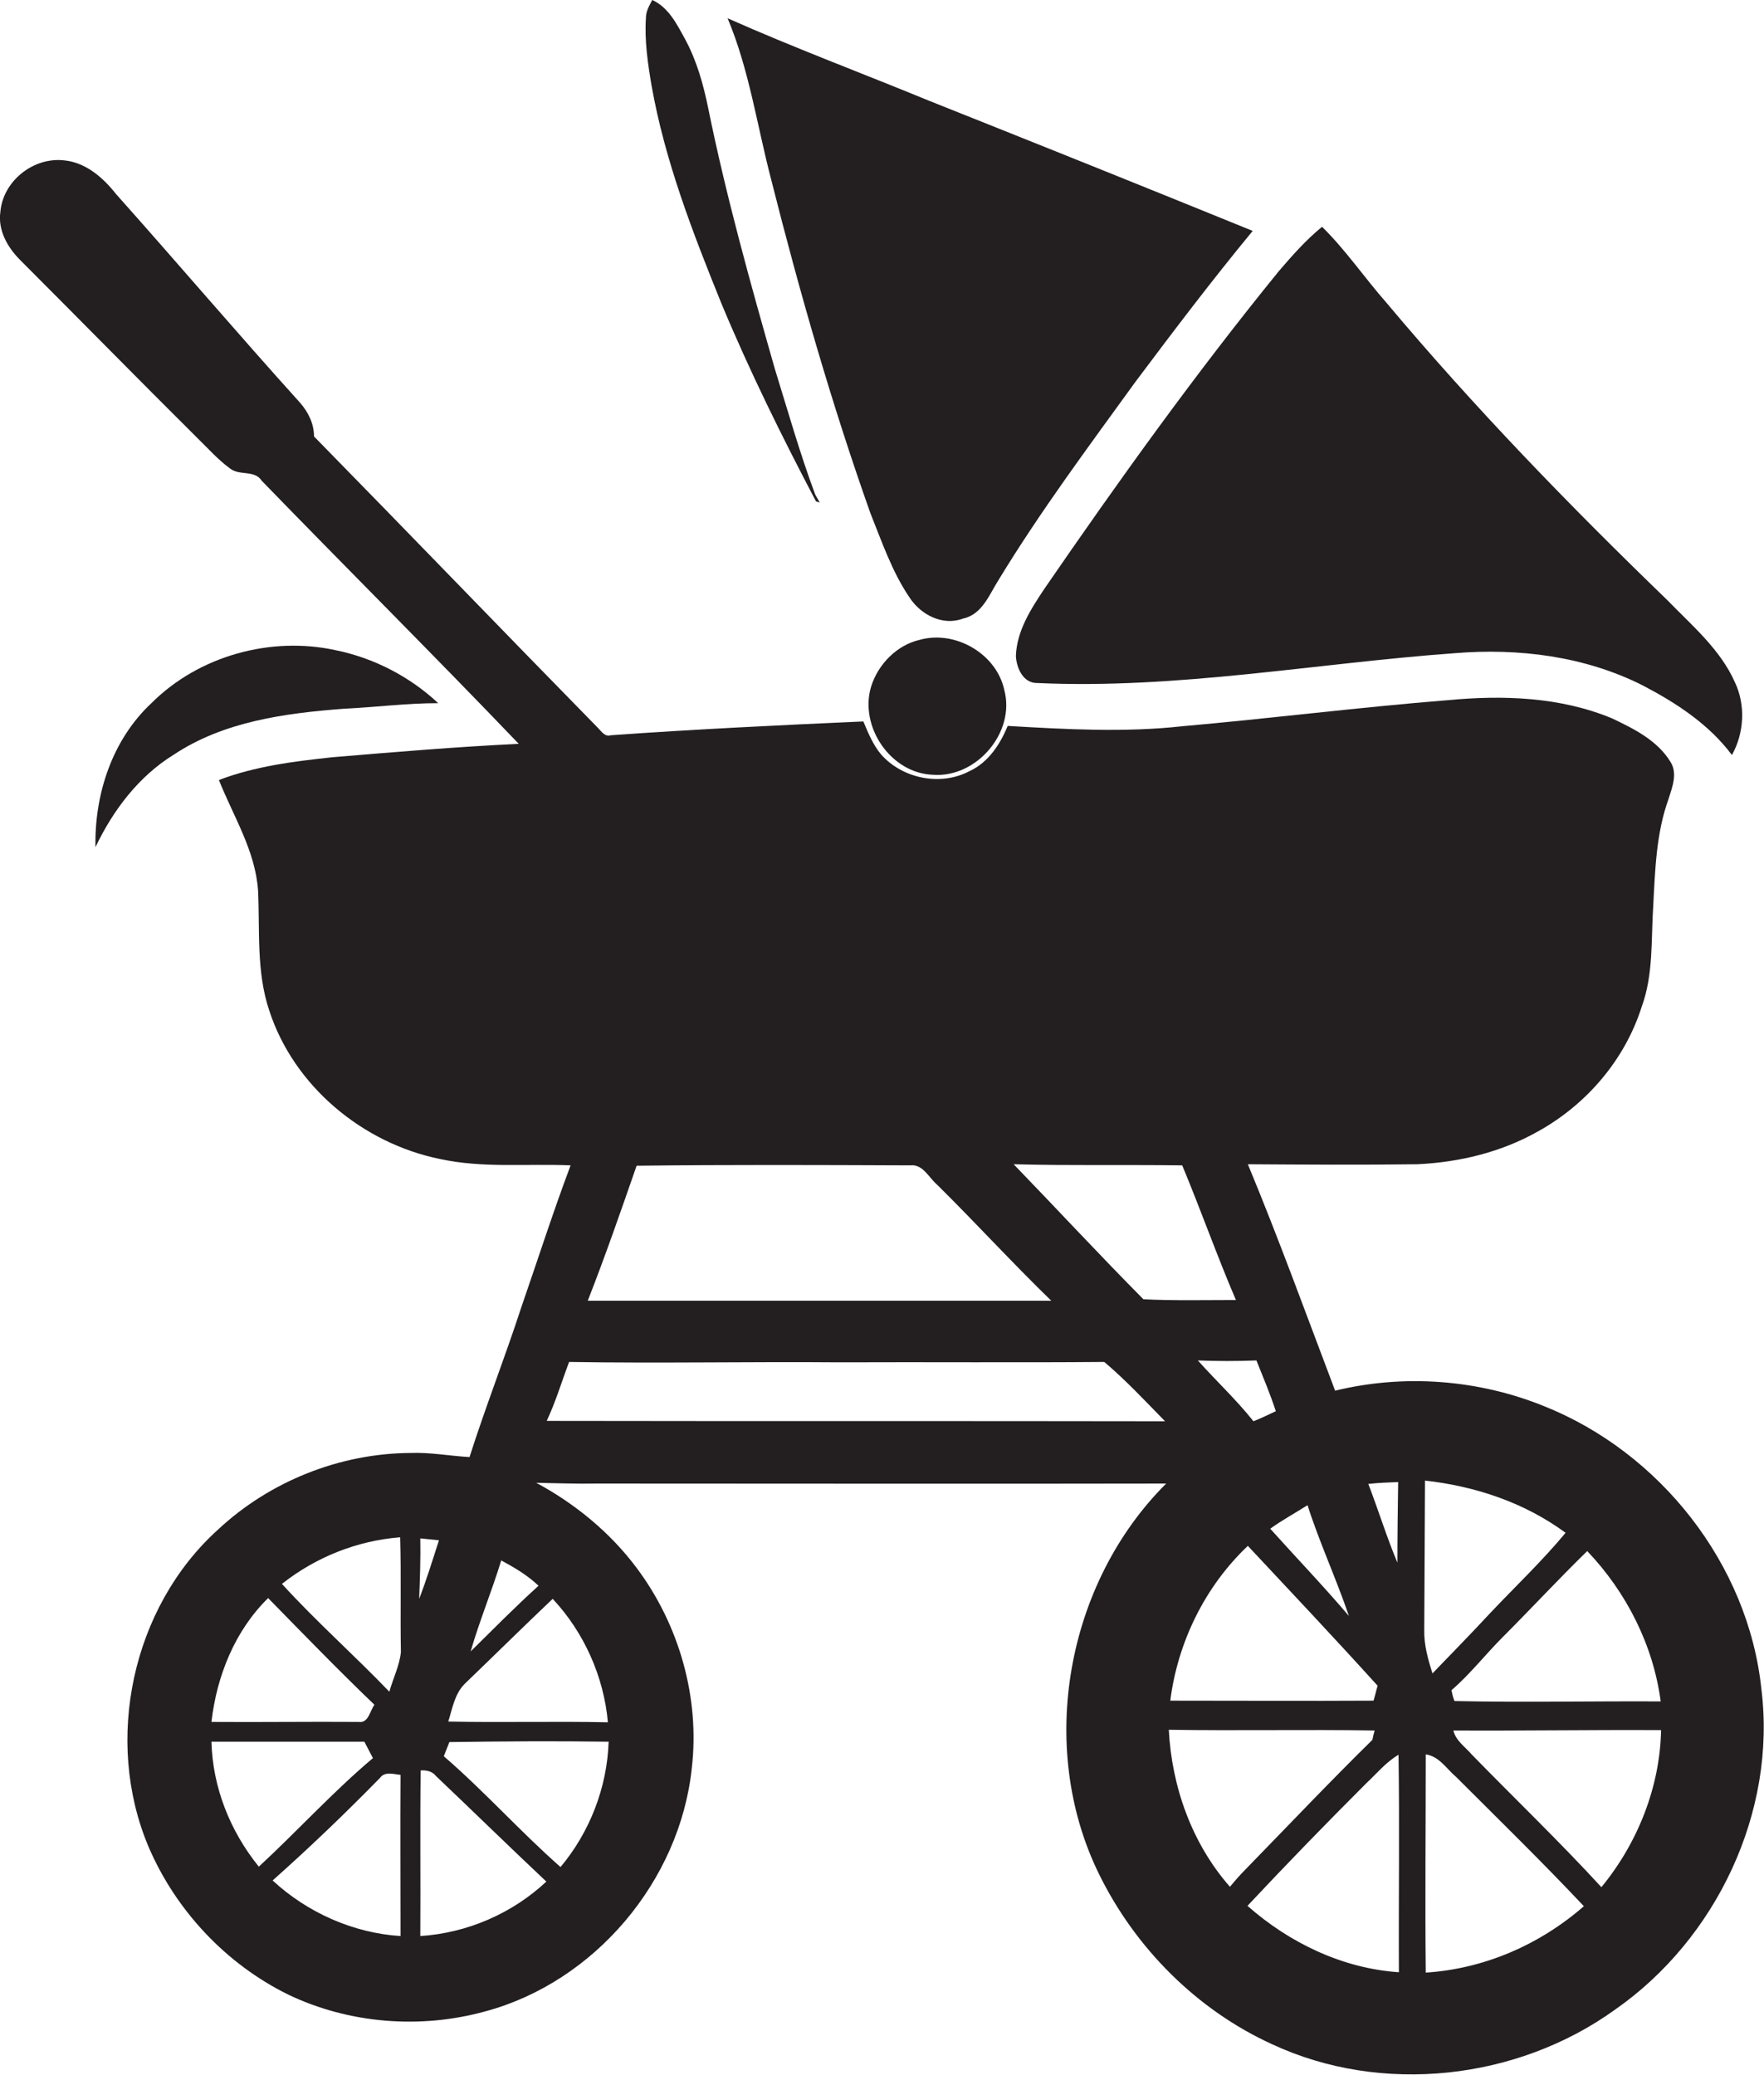<?xml version="1.0" encoding="utf-8"?>
<!-- Generator: Adobe Illustrator 19.2.0, SVG Export Plug-In . SVG Version: 6.00 Build 0)  -->
<svg version="1.1" id="Layer_1" xmlns="http://www.w3.org/2000/svg" xmlns:xlink="http://www.w3.org/1999/xlink" x="0px" y="0px"
	 viewBox="0 0 473 556.2" style="enable-background:new 0 0 473 556.2;" xml:space="preserve">
<style type="text/css">
	.st0{fill:#231F20;}
</style>
<g>
	<path class="st0" d="M193.5,81.5c7.5,18,16.2,35.6,25.3,52.9c0.2,0.1,0.7,0.2,1,0.3c-0.4-0.7-0.8-1.4-1.2-2.1
		c-4.1-11-7.3-22.3-10.8-33.6c-6.6-23.1-13.1-46.4-17.9-70c-1.3-6.4-3.1-12.8-6.2-18.5c-2.2-4-4.4-8.5-8.8-10.5
		c-0.8,1.5-1.7,3-1.7,4.8c-0.4,6.1,0.5,12.2,1.5,18.1C178.3,43.2,185.8,62.5,193.5,81.5z"/>
	<path class="st0" d="M233.4,137.6c3.1,7.7,5.8,15.7,10.5,22.6c3,4.6,8.9,7.7,14.4,5.6c5.1-1.1,7-6.5,9.5-10.4
		c11.2-18.4,24.1-35.7,36.7-53.1c10.2-13.6,20.5-27.2,31.4-40.4c-29-11.8-57.9-23.4-86.8-34.9c-18-7.4-36.2-14.2-54-22.1
		c5.8,13.8,7.9,28.8,11.7,43.3C214.4,78.3,223,108.3,233.4,137.6z"/>
	<path class="st0" d="M472.3,452.8c-3.5-33.5-27.2-63.5-58.4-75.9c-17.6-7.1-37.4-8.6-55.9-4.1c-7.7-20.3-15.1-40.7-23.4-60.7
		c15.1,0.1,30.3,0.2,45.4,0c11.2-0.5,22.5-3.2,32.4-8.8c13-7.2,23.3-19.2,27.8-33.4c3.2-8.7,2.5-18.1,3.1-27.1
		c0.5-9.6,0.8-19.5,4.1-28.6c1-3.2,2.5-6.9,0.5-10c-3.5-5.7-9.7-8.8-15.6-11.6c-13.9-5.8-29.3-6.3-44.1-4.9
		c-23.8,1.9-47.5,4.9-71.3,7c-15.5,1.7-31.2,0.8-46.7-0.1c-2,4.9-5.2,9.8-10.2,12.1c-7.7,4.1-17.9,2.1-23.7-4.4
		c-2.2-2.6-3.5-5.8-4.8-8.9c-22.6,1-45.2,2.1-67.7,3.7c-1.6,0.5-2.5-1-3.4-1.9C135,169.3,109.7,143,84.2,117c0-3.5-1.6-6.6-3.8-9.1
		C63.7,89.4,47.6,70.5,31.1,52c-3.4-4.3-8-8.4-13.8-9C9,42,0.8,48.5,0.1,56.8c-0.7,4.9,1.9,9.5,5.3,12.9
		c15.8,15.8,31.5,31.8,47.4,47.6c2.9,2.8,5.6,5.9,8.9,8.3c2.5,2,6.6,0.3,8.5,3.3c22.9,23.6,46.2,46.8,68.9,70.5
		c-16.7,0.8-33.3,2.2-50,3.6c-10.3,1.1-20.7,2.4-30.4,6.1c3.9,9.8,9.8,19,10.5,29.7c0.5,10.7-0.5,21.7,3,32.1
		c6.6,20.3,25.1,35.6,45.8,39.8c11.5,2.5,23.3,1.2,35,1.7c-4.7,12.5-8.8,25.3-13.2,38c-4.4,13.5-9.6,26.7-13.9,40.2
		c-5.3-0.3-10.5-1.3-15.8-1.1c-19,0.1-37.8,7.6-51.7,20.6c-23,20.8-30.6,56.4-18.6,84.9c7.3,17.1,20.8,31.5,37.5,39.7
		c16.3,7.8,35.4,9.3,52.8,4.5c29.4-7.9,52.2-35,55.4-65.2c2.2-18.9-3.4-38.5-14.8-53.7c-7.1-9.5-16.5-17.2-26.9-22.8
		c5.4,0.1,10.8,0.3,16.3,0.2c50.9,0,101.7,0.1,152.6,0c-26.8,26.7-34.7,70.5-18.1,104.5c9.7,19.9,26.3,36.6,46.5,45.8
		c29.4,13.7,65.8,9.6,92-9.3C460.2,519.8,476.4,485.8,472.3,452.8z M71.9,428.4c9.4,9.6,18.8,19.3,28.5,28.6c-1.2,1.6-1.6,5-4.2,4.6
		c-13.2-0.1-26.3,0.1-39.5,0C58.1,449.3,63,437.1,71.9,428.4z M56.7,466.9c13.7,0,27.3,0,41,0c0.8,1.5,1.5,2.9,2.3,4.4
		c-10.8,9.1-20.3,19.6-30.6,29.1C61.7,490.9,57,479.1,56.7,466.9z M107.4,519c-12.7-0.8-25-6.3-34.3-14.9c9.9-8.8,19.5-18,28.8-27.5
		c1.3-1.8,3.6-1,5.5-0.8C107.3,490.2,107.4,504.6,107.4,519z M104.4,453.5c-9.4-9.8-19.6-18.8-28.8-28.9
		c9.1-7.2,20.2-11.6,31.7-12.5c0.3,10.3,0,20.6,0.2,30.8C107.1,446.6,105.4,449.9,104.4,453.5z M112.7,412.4c1.7,0.2,3.3,0.3,5,0.5
		c-1.7,5.3-3.3,10.5-5.3,15.7C112.6,423.2,112.8,417.8,112.7,412.4z M112.7,519c0.1-14.8-0.1-29.6,0.1-44.4c1.5-0.1,3.1,0.2,4.1,1.5
		c9.9,9.4,19.6,18.9,29.6,28.3C137.3,513,125.2,518.2,112.7,519z M150.3,500.5c-10.8-9.5-20.4-20.3-31.3-29.7c0.5-1.3,1-2.5,1.5-3.8
		c14.2-0.2,28.5-0.3,42.7-0.1C162.8,479.2,158.1,491.2,150.3,500.5z M163,461.7c-14.3-0.3-28.5,0.1-42.8-0.2
		c1.1-3.5,1.7-7.4,4.4-10.1c7.9-7.6,15.7-15.3,23.6-22.8C156.6,437.6,161.9,449.4,163,461.7z M144.4,425.1
		c-6.3,5.7-12.2,11.7-18.2,17.6c2.4-8.3,5.7-16.2,8.2-24.4C137.9,420.2,141.5,422.3,144.4,425.1z M374.9,397.3
		c-0.1,7.2-0.2,14.4-0.2,21.6c-2.9-6.9-5.1-14.1-7.8-21.1C369.5,397.5,372.2,397.4,374.9,397.3z M369.4,451.9
		c-0.4,1.3-0.7,2.7-1.1,4c-18.1,0.1-36.3,0-54.5,0c2-15.7,9.3-30.6,20.8-41.5C346.3,426.9,358,439.3,369.4,451.9z M361.7,433.2
		c-6.8-8-14.1-15.6-21.1-23.4c3.2-2.3,6.7-4.2,10-6.3C353.8,413.5,358.3,423.2,361.7,433.2z M336.9,364.7c1.8,4.5,3.7,9,5.2,13.6
		c-2,0.9-3.9,1.9-6,2.7c-4.6-5.8-10-10.8-14.9-16.3C326.5,364.9,331.7,364.9,336.9,364.7z M170.7,312.5c24.5-0.3,48.9-0.2,73.4-0.1
		c3.4-0.4,5,3.4,7.3,5.3c10.3,10.2,20.1,20.9,30.5,31c-41.4,0-82.8,0-124.3,0C162.3,336.7,166.5,324.6,170.7,312.5z M146.6,380.9
		c2.4-5.1,4-10.5,6-15.8c24.2,0.4,48.4-0.1,72.6,0.1c23.6-0.1,47.3,0.1,70.9-0.1c5.8,4.9,11,10.5,16.3,15.9
		C257.1,380.9,201.8,381,146.6,380.9z M306.6,348.3c-11.8-11.9-23.2-24.2-34.8-36.2c15.1,0.4,30.1,0.1,45.2,0.3
		c5,12,9.3,24.2,14.4,36.1C323.1,348.5,314.8,348.7,306.6,348.3z M329.8,505.8c-10.2-11.6-15.6-26.8-16.4-42.1
		c18.4,0.3,36.8-0.1,55.2,0.2c-0.2,0.6-0.5,1.9-0.6,2.5c-11.5,11.3-22.6,23-33.8,34.5C332.6,502.5,331.2,504.1,329.8,505.8z
		 M375.1,528.7c-15.1-1-29.4-7.9-40.6-17.8c10.4-11.1,21-22,31.8-32.8c2.8-2.6,5.3-5.7,8.7-7.7C375.3,489.8,375,509.3,375.1,528.7z
		 M425.6,415.8c10.5,11,17.7,25.2,19.7,40.3c-18.4-0.1-36.9,0.3-55.3-0.1c-0.4-1-0.6-1.9-0.8-2.9c5-4.3,9.1-9.6,13.8-14.3
		C410.6,431.2,417.9,423.3,425.6,415.8z M382.1,396.9c13.5,1.5,26.7,5.9,37.7,14c-6.3,7.6-13.5,14.4-20.2,21.5
		c-5.1,5.5-10.3,10.8-15.5,16.2c-1.2-3.8-2.3-7.7-2.2-11.7C382,423.6,382,410.2,382.1,396.9z M382.3,528.8c-0.2-19.5,0-39,0-58.5
		c3.6,0.5,5.6,3.9,8.2,6.1c11.5,11.5,23.1,22.8,34.2,34.6C412.9,521.3,398,527.8,382.3,528.8z M429.4,505.9
		c-11.2-12.2-23.1-23.6-34.7-35.5c-1.8-2.1-4.3-3.7-5-6.5c18.6,0.1,37.1-0.2,55.7-0.1C445.1,479.1,439.1,494.1,429.4,505.9z"/>
	<path class="st0" d="M272.4,175.9c0.2,3.3,2,7.3,5.8,7.2c37.5,1.7,74.6-5.3,111.9-8c17.1-1.4,34.8,0.8,50.3,8.6
		c9,4.7,17.8,10.4,24,18.7c3.3-5.9,3.7-13.4,0.8-19.5c-3.9-8.8-11.5-15.2-18.1-22c-26.3-25.4-51.8-51.7-75.3-79.7
		c-5.9-6.7-10.9-14.1-17.3-20.4c-4.3,3.5-8,7.7-11.6,11.9c-22.3,27.4-42.9,56.1-62.9,85.2C276.4,163.3,272.6,169.2,272.4,175.9z"/>
	<path class="st0" d="M246.7,171.5c-6.2,1.4-11.2,6.5-13.1,12.5c-3.3,10.8,5.3,23.4,16.7,23.7c11.6,0.8,22-11.4,19-22.7
		C267.2,175.2,256.1,168.9,246.7,171.5z"/>
	<path class="st0" d="M46.6,202.3c13.4-8.9,29.8-11.1,45.5-12.3c8.5-0.4,16.9-1.5,25.4-1.5c-7.6-7.1-17.2-12.1-27.5-14.2
		c-17.4-3.8-36.7,1.5-49.4,14.2c-10.5,9.8-15.3,24.4-15,38.6C30.3,217.2,37.2,208.1,46.6,202.3z"/>
</g>
</svg>
